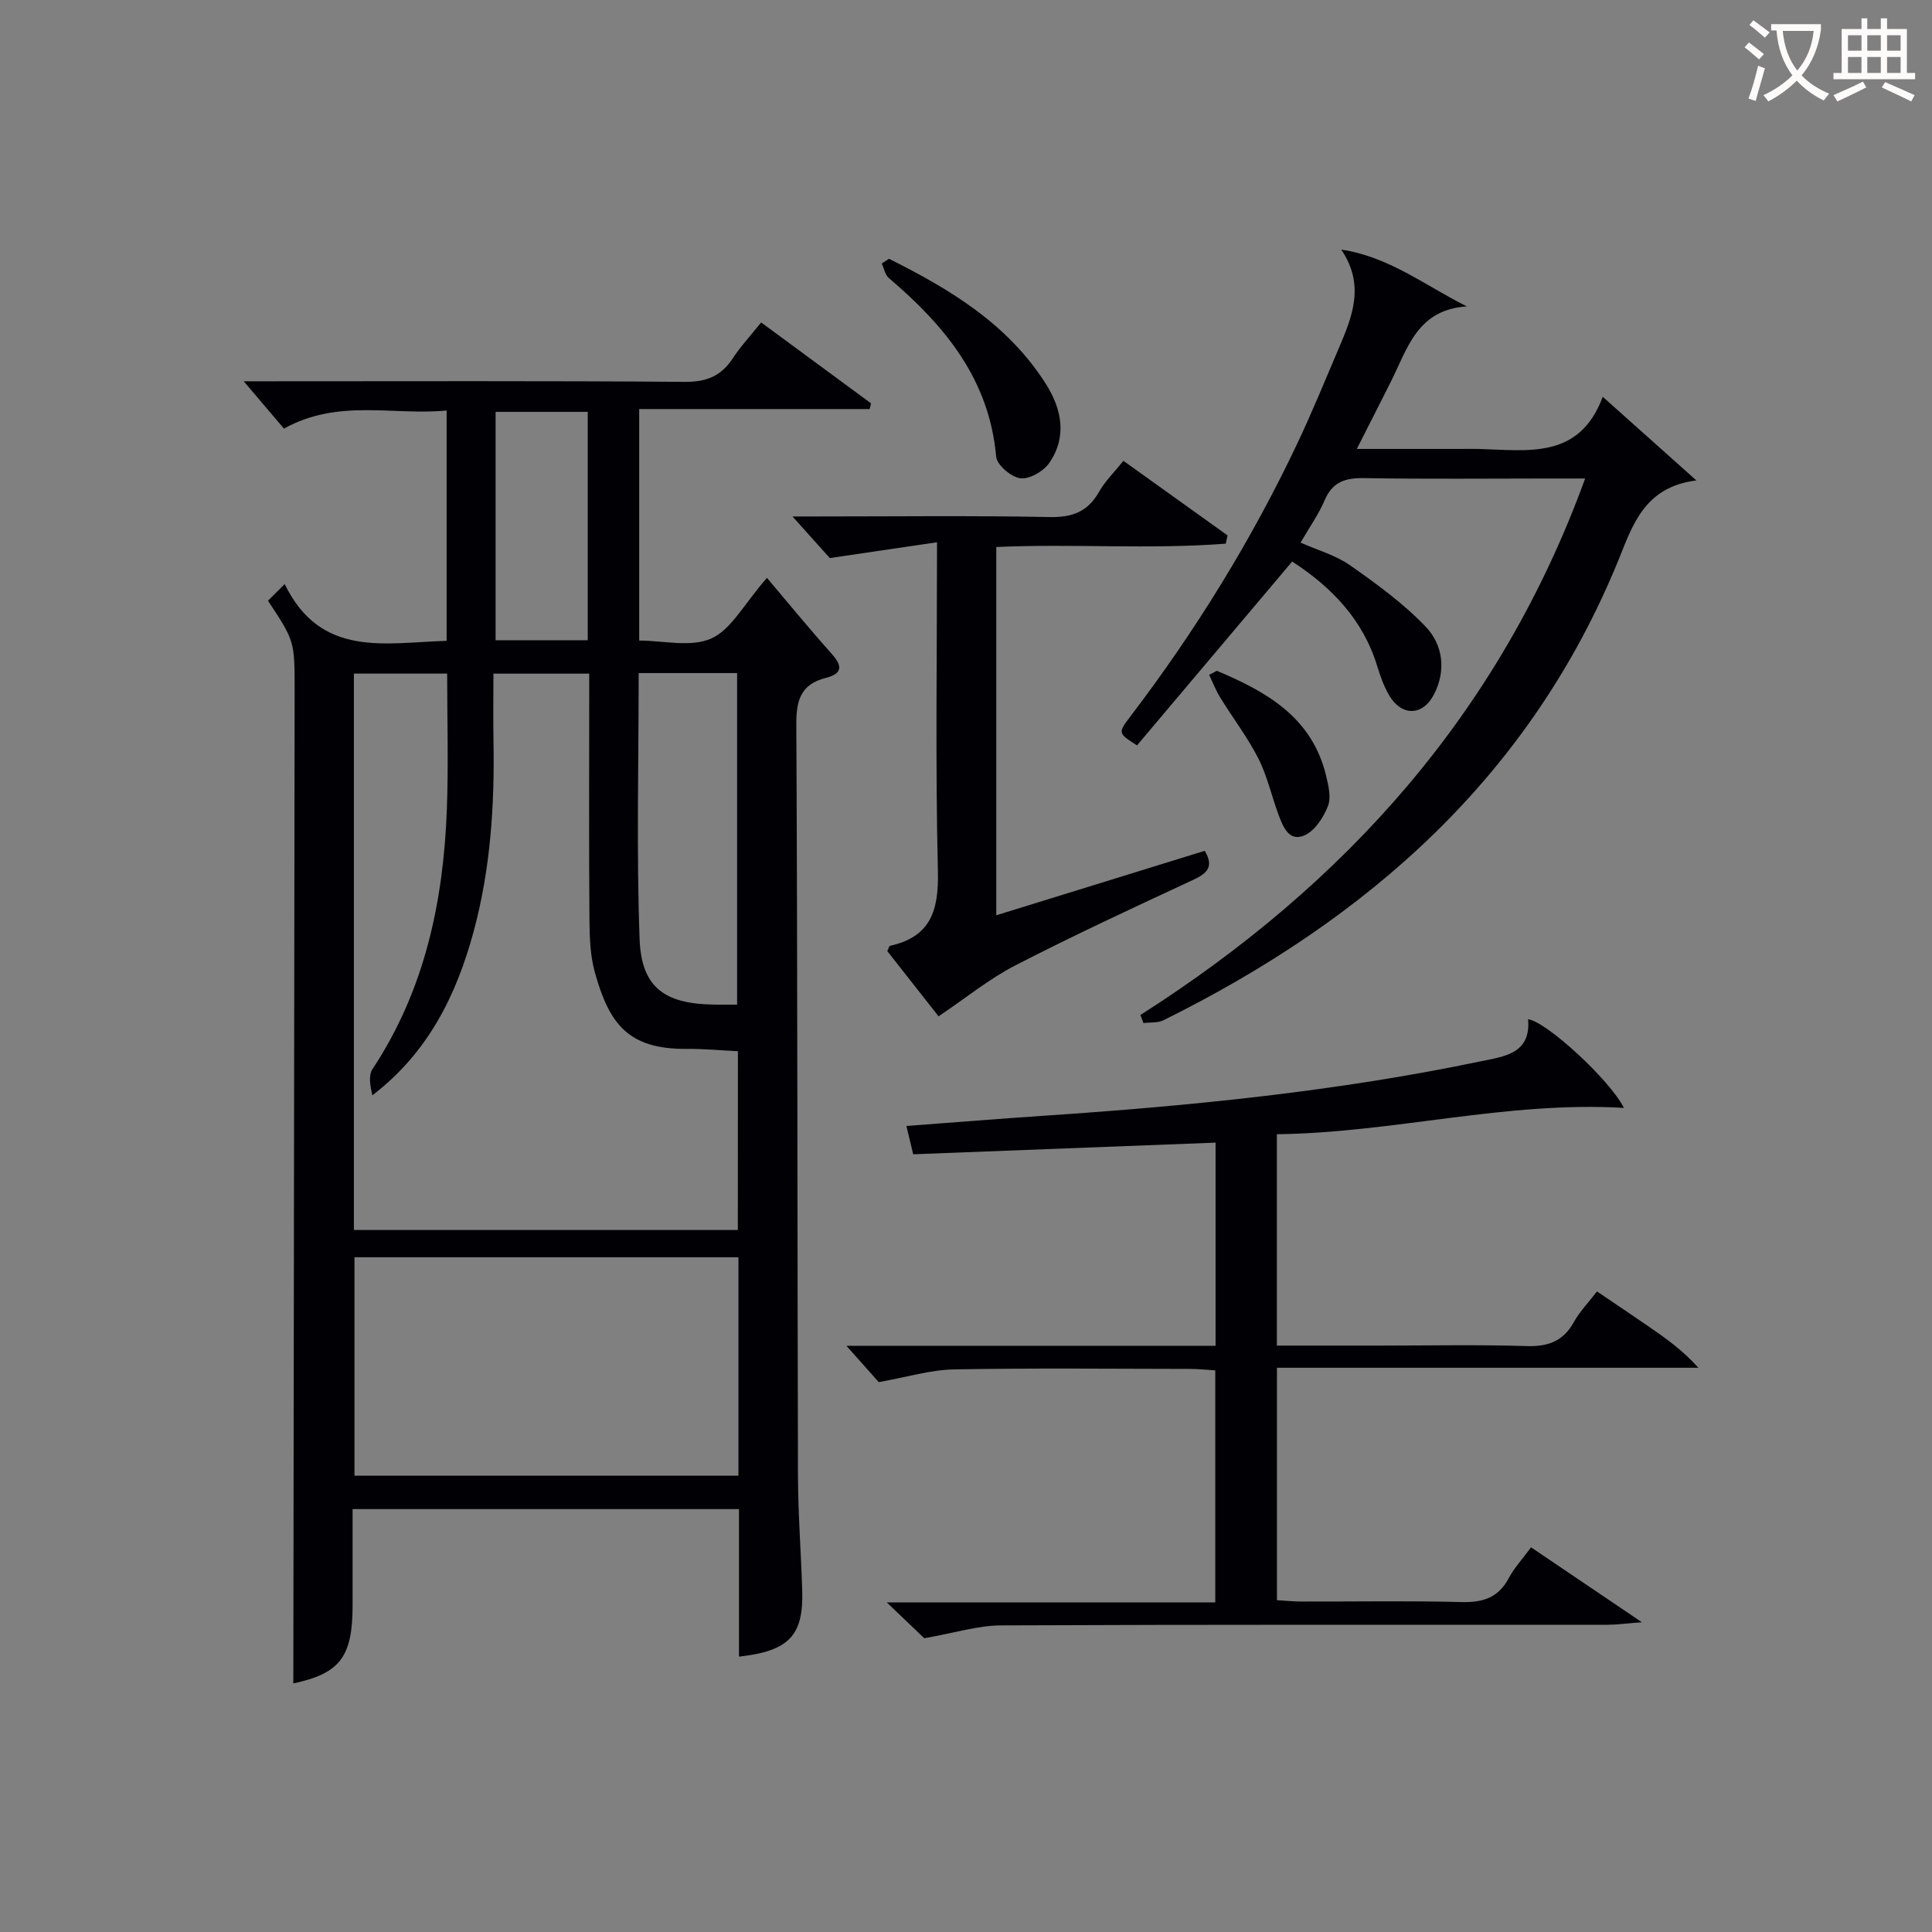 <svg enable-background="new 0 0 400 400" viewBox="0 0 400 400" xmlns="http://www.w3.org/2000/svg"><rect x="0" y="0" width="400" height="400" fill="#808080" stroke="none"/><g fill="#010105"><path d="m55.48 124.37c.81-.81 1.71-1.7 3.46-3.44 7.48 15.35 20.74 12.13 33.53 11.75 0-15.7 0-31.28 0-47.69-11.09 1.08-22.44-2.51-33.68 3.75-2.57-3.03-5.25-6.18-8.33-9.8h4.83c28.83 0 57.67-.11 86.5.12 4.49.04 7.52-1.21 9.93-4.88 1.63-2.49 3.69-4.7 5.87-7.42 7.65 5.63 15.2 11.19 22.75 16.75-.1.39-.19.78-.29 1.18-15.79 0-31.58 0-47.71 0v47.93c4.95 0 10.67 1.46 14.91-.42 4.13-1.83 6.75-7.09 11.54-12.56 4.55 5.37 8.76 10.54 13.21 15.5 2.24 2.49 2.78 4.24-1.05 5.22-5.09 1.3-6.11 4.54-6.08 9.56.26 51.83.2 103.66.34 155.49.02 7.98.64 15.95.88 23.93.28 9.26-2.72 12.49-13.09 13.65 0-5.13 0-10.2 0-15.27 0-4.98 0-9.96 0-15.28-26.7 0-53.08 0-80 0v19.97c0 10.75-2.71 14.06-12.27 16.13.09-68.35.18-136.93.27-205.52.01-10.29 0-10.29-5.52-18.65zm97.3 93.27c-3.65-.17-7.11-.51-10.57-.48-12.19.12-16.09-5.24-19.04-15.8-.97-3.47-1.1-7.24-1.13-10.88-.12-15.33-.05-30.65-.05-45.98 0-1.74 0-3.49 0-5.03-7.05 0-13.28 0-19.83 0 0 4.89-.07 9.37.01 13.85.25 13.35-.61 26.59-4.11 39.54-3.58 13.23-9.46 25.12-20.97 33.91-.43-1.9-.85-4.09.02-5.41 10.83-16.36 14.7-34.69 15.41-53.87.34-9.27.06-18.56.06-28.03-6.68 0-13.03 0-19.31 0v115.2h79.49c.02-12.45.02-24.55.02-37.02zm.11 42.66c-26.82 0-53.17 0-79.5 0v45.22h79.5c0-15.2 0-29.99 0-45.22zm-.28-52.3c0-23.34 0-46.01 0-68.65-6.98 0-13.57 0-20.38 0 0 18.54-.47 36.81.19 55.04.36 10.04 5.16 13.46 15.39 13.6 1.48.02 2.97.01 4.8.01zm-50-122.73v47.28h19.08c0-15.95 0-31.51 0-47.28-6.41 0-12.53 0-19.08 0z"/><path d="m264.36 278.59h21.2c10.16 0 20.34-.22 30.49.1 4.48.14 7.61-1 9.82-5 1.19-2.15 2.97-3.97 4.77-6.31 3.71 2.51 7.27 4.89 10.79 7.32 3.51 2.42 6.98 4.88 10.2 8.48-28.98 0-57.97 0-87.25 0v48.12c1.67.1 3.42.28 5.17.28 11 .03 22-.18 32.99.11 4.43.12 7.66-.86 9.83-4.95 1.14-2.15 2.86-3.99 4.62-6.38 7.35 4.97 14.47 9.78 22.95 15.51-3.31.25-5.26.52-7.21.52-41.82.02-83.65-.06-125.47.13-4.81.02-9.61 1.56-15.9 2.66-1.38-1.32-4.07-3.89-7.75-7.41h68c0-16.28 0-31.86 0-48.05-1.64-.1-3.39-.29-5.13-.3-16.33-.02-32.66-.2-48.99.1-4.82.09-9.62 1.58-15.56 2.63-1.43-1.61-3.88-4.36-6.69-7.52h76.43c0-14.39 0-28.13 0-42.06-20.92.81-41.6 1.6-62.6 2.41-.46-1.91-.87-3.62-1.41-5.86 9.99-.75 19.54-1.52 29.1-2.16 30.17-2.04 60.23-5.04 89.87-11.24 4.69-.98 10.39-1.52 9.74-8.7 3.75.46 16.87 12.48 19.85 18.36-24.4-1.44-47.71 5.15-71.86 5.45z"/><path d="m236.11 210.14c42.39-27.02 74.41-62.54 92.08-111.07-2.77 0-4.99 0-7.22 0-12.83 0-25.66.14-38.49-.08-3.91-.07-6.6.74-8.23 4.59-1.22 2.87-3.08 5.48-4.98 8.76 3.57 1.59 7.3 2.62 10.28 4.72 5.5 3.86 11.03 7.88 15.64 12.71 3.56 3.73 4.26 9.05 1.7 14-2.32 4.5-6.69 4.57-9.26.22-1.08-1.84-1.84-3.92-2.46-5.98-2.96-9.77-9.55-16.51-17.64-21.75-10.82 12.82-21.51 25.48-32.12 38.06-3.97-2.53-4-2.55-1.31-6.08 13.45-17.66 25.05-36.47 34.55-56.54 3.05-6.45 5.74-13.07 8.55-19.64 2.78-6.51 5.46-13.06.49-20.38 9.81 1.44 17.25 7.36 26 11.76-10.25.66-12.28 8.7-15.66 15.45-2.22 4.43-4.48 8.85-7.12 14.06h21.29c1.33 0 2.67-.03 4 0 10.07.26 20.79 2.26 25.63-10.8 6.66 5.95 12.53 11.19 19.39 17.32-10.79 1.32-13.24 9.36-16.1 16.4-18.28 44.85-51.91 74.4-94.26 95.37-1.18.58-2.74.4-4.12.57-.2-.56-.42-1.12-.63-1.67z"/><path d="m194 112.27c-7.43 1.1-14.15 2.09-22.2 3.27-1.64-1.83-4.4-4.91-7.72-8.61h4.76c16.17 0 32.33-.2 48.49.12 4.71.09 7.87-1.1 10.2-5.2 1.28-2.26 3.22-4.14 5.06-6.44 7.39 5.29 14.47 10.37 21.56 15.44-.12.57-.25 1.14-.37 1.71-15.71 1.22-31.52-.02-47.51.69v76.25c14.5-4.49 28.83-8.92 43.16-13.35 1.95 3.29.53 4.65-2.38 6.01-12.35 5.74-24.72 11.48-36.83 17.71-5.4 2.78-10.21 6.72-15.9 10.55-3.22-4.1-6.96-8.85-10.62-13.51.29-.57.38-1.05.57-1.09 8.46-1.87 10.11-7.37 9.91-15.44-.53-22.15-.18-44.32-.18-68.11z"/><path d="m184.06 53.58c12.64 6.31 24.64 13.52 32.49 25.93 3.29 5.2 4.43 10.97.65 16.39-1.19 1.7-4.09 3.37-5.96 3.12-1.9-.25-4.85-2.76-5-4.49-1.42-16.03-10.65-27.13-22.22-36.97-.78-.66-.99-1.99-1.46-3.01.51-.32 1-.64 1.5-.97z"/><path d="m251.93 138.88c10.27 4.32 19.69 9.6 22.61 21.67.5 2.06 1.1 4.54.4 6.33-.91 2.34-2.67 5.06-4.79 6.04-3.24 1.49-4.51-1.73-5.44-4.23-1.45-3.88-2.33-8.02-4.19-11.67-2.24-4.4-5.29-8.39-7.89-12.61-.91-1.48-1.54-3.12-2.29-4.69.53-.29 1.06-.56 1.59-.84z"/></g><path d="m362.1 8.8c1.1.8 2.1 1.6 3.1 2.4l-1 1.1c-1.3-1.1-2.3-2-3-2.5zm1.9 4.8c.5.2.9.4 1.4.5-.6 2.3-1.3 4.5-1.9 6.8l-1.5-.5c.8-2.1 1.4-4.3 2-6.8zm-1-9.4c1.3.9 2.4 1.8 3.4 2.5l-1 1.1c-1.4-1.2-2.4-2.1-3.2-2.6zm3.7 2.2v-1.4h10.3v1.2c-.5 3.6-1.8 6.8-4 9.4 1.5 1.6 3.4 2.8 5.7 3.8-.3.4-.7.8-1.1 1.4-2.3-1.1-4.1-2.5-5.6-4.1-1.6 1.6-3.6 3.1-5.9 4.3-.3-.5-.7-.9-1-1.3 2.4-1.1 4.4-2.5 6-4.1-1.9-2.5-3-5.6-3.3-9.3h-1.1zm8.8 0h-6.4c.3 3.3 1.3 6 3 8.2 2-2.3 3.1-5.1 3.4-8.2z" fill="#fcfbfa"/><path d="m385.3 3.8h1.3v2.2h2.8v-2.2h1.3v2.2h4.1v9.1h1.7v1.3h-16.9v-1.3h1.7v-9.1h4.1v-2.2zm.4 13.1.7 1.2c-1.8.9-3.8 1.9-6 2.9-.2-.4-.5-.8-.8-1.3 2.3-1 4.3-1.9 6.1-2.8zm-3.1-6.4h2.8v-3.2h-2.8zm0 4.6h2.8v-3.3h-2.8zm4-4.6h2.8v-3.2h-2.8zm0 4.6h2.8v-3.3h-2.8zm3.7 1.9c2.1.9 4.1 1.8 6.1 2.7l-.7 1.3c-2.2-1.1-4.2-2-6.1-2.9zm3.2-9.7h-2.8v3.2h2.8zm-2.8 7.8h2.8v-3.3h-2.8z" fill="#fcfbfa"/></svg>
